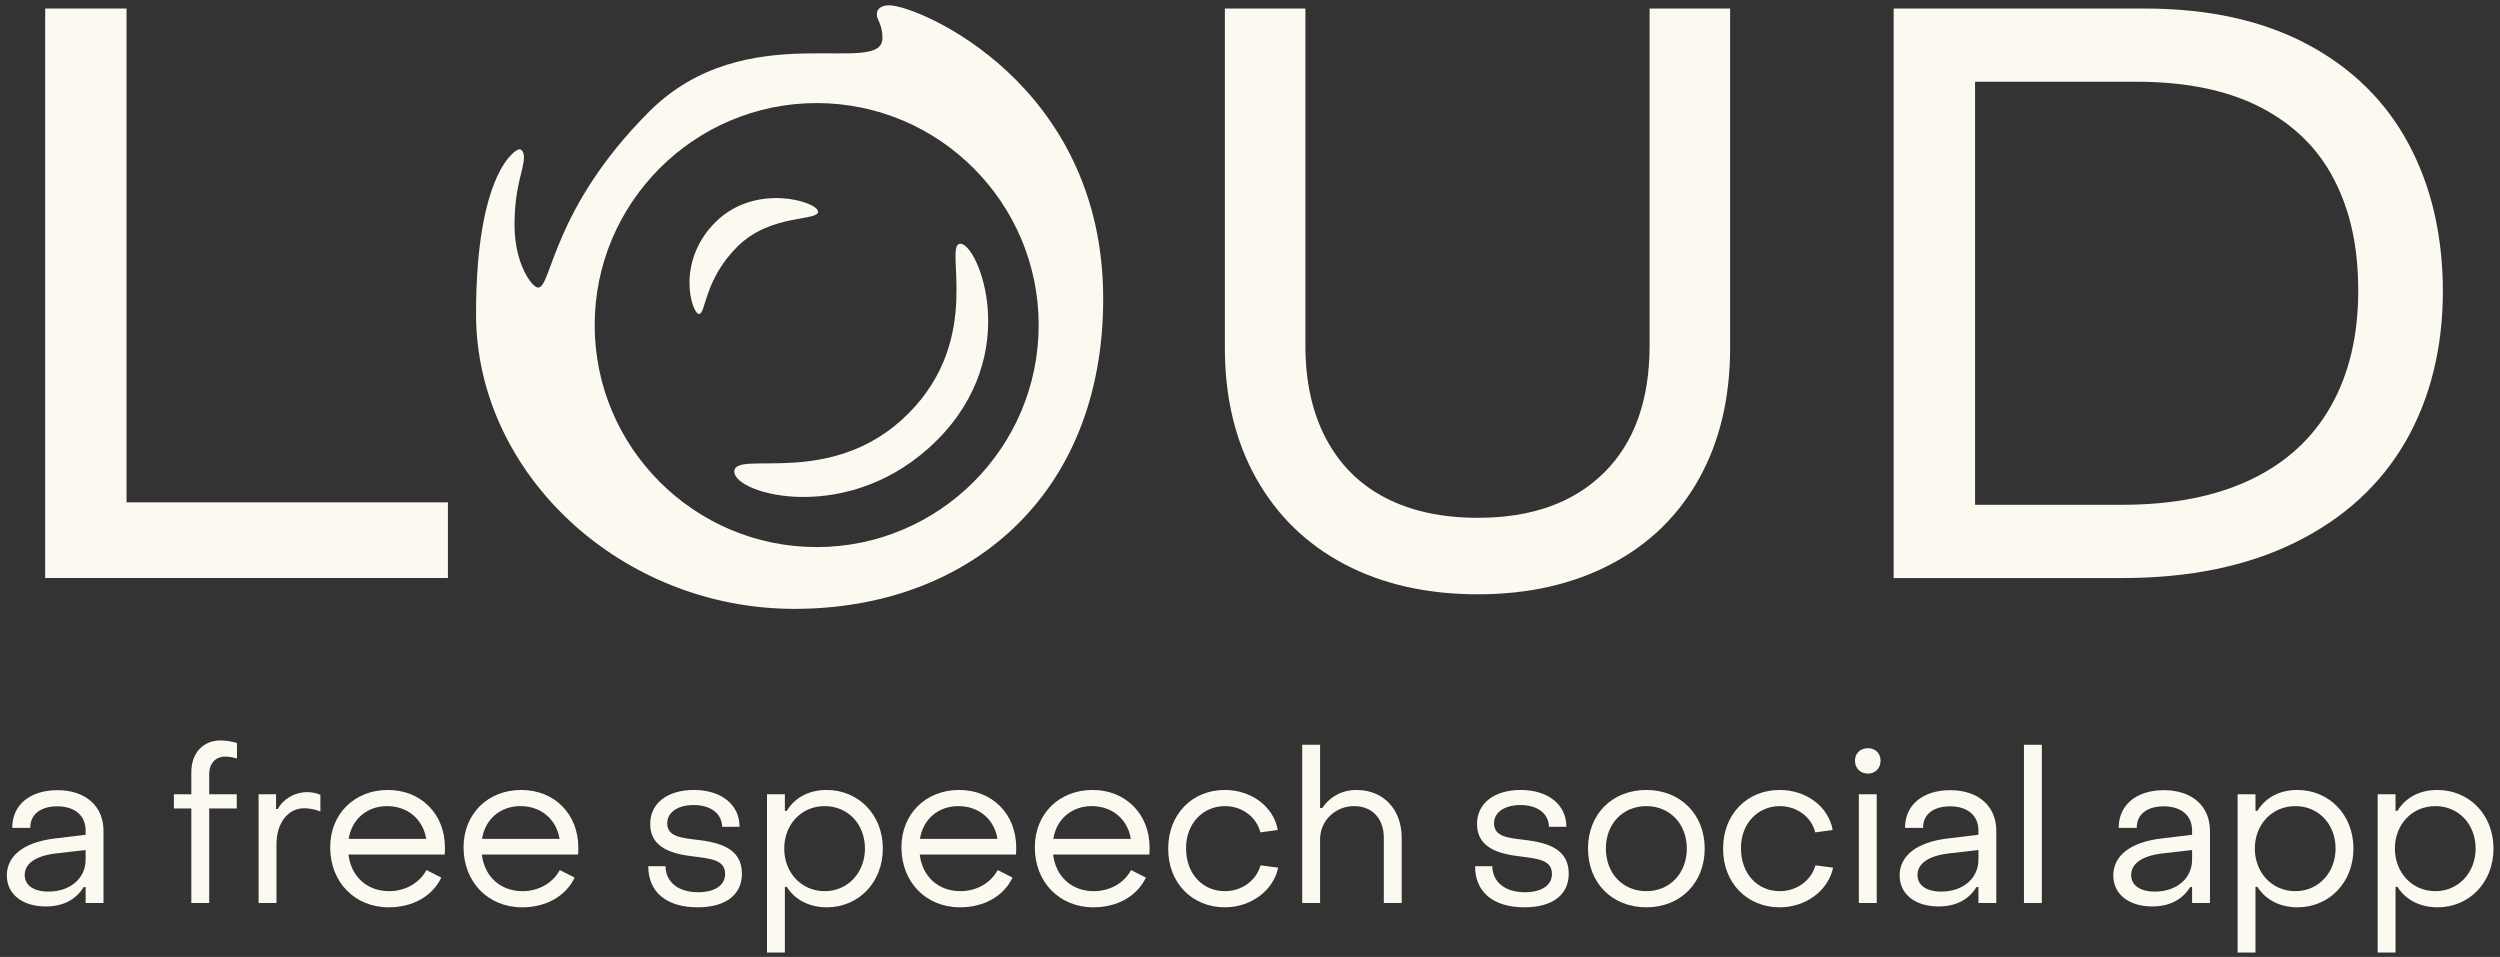 <?xml version="1.0" encoding="UTF-8"?>
<svg width="209px" height="80px" viewBox="0 0 209 80" version="1.1" xmlns="http://www.w3.org/2000/svg" xmlns:xlink="http://www.w3.org/1999/xlink">
    <rect x="0" y="0" width="209" height="80" fill="#333333" stroke="none"/>
    <title>02.01 Brand/Logo Horizontal Color</title>
    <g id="Ui-Loud" stroke="none" stroke-width="1" fill="none" fill-rule="evenodd">
        <g id="First-page" transform="translate(-76, -249)" fill="#FCF9F1" fill-rule="nonzero">
            <g id="Brand-Tagline" transform="translate(76.571, 249.444)">
                <g id="Group" transform="translate(3.207, 0)">
                    <path d="M0,47.876 L0,0.268 L6.801,0.268 L6.801,47.876 L0,47.876 Z M3.197,47.876 L3.197,41.553 L33.668,41.553 L33.668,47.876 L3.197,47.876 Z" id="Shape"></path>
                    <path d="M119.775,49.239 C115.515,49.239 111.796,48.398 108.619,46.723 C105.442,45.048 102.986,42.656 101.241,39.549 C99.496,36.442 98.621,32.803 98.621,28.631 L98.621,0.268 L105.353,0.268 L105.353,28.428 C105.353,31.465 105.93,34.075 107.088,36.248 C108.246,38.425 109.897,40.066 112.055,41.18 C114.207,42.293 116.783,42.845 119.775,42.845 C124.265,42.845 127.78,41.587 130.32,39.072 C132.861,36.556 134.128,33.006 134.128,28.428 L134.128,0.268 L140.86,0.268 L140.86,28.631 C140.86,32.803 140,36.442 138.275,39.549 C136.55,42.656 134.094,45.048 130.897,46.723 C127.7,48.398 123.991,49.239 119.775,49.239 L119.775,49.239 Z" id="Path"></path>
                    <path d="M154.532,47.876 L154.532,0.268 L175.482,0.268 C180.832,0.268 185.381,1.268 189.119,3.261 C192.858,5.255 195.682,8.034 197.586,11.594 C199.49,15.153 200.444,19.27 200.444,23.938 C200.444,28.607 199.4,32.882 197.317,36.486 C195.229,40.091 192.172,42.89 188.135,44.888 C184.098,46.882 179.27,47.881 173.648,47.881 L154.537,47.881 L154.532,47.876 Z M173.643,41.756 C177.859,41.756 181.443,41.055 184.391,39.648 C187.339,38.241 189.572,36.193 191.093,33.494 C192.614,30.794 193.37,27.587 193.37,23.869 C193.37,20.15 192.699,17.192 191.366,14.587 C190.029,11.982 187.976,9.963 185.212,8.531 C182.447,7.104 178.977,6.388 174.806,6.388 L161.338,6.388 L161.338,41.756 L173.648,41.756 L173.643,41.756 Z" id="Shape"></path>
                    <g transform="translate(36.019, 0)">
                        <path d="M28.592,17.251 C28.592,16.431 23.366,14.781 20.006,18.136 C16.645,21.502 18.057,25.808 18.638,25.808 C19.22,25.808 19.046,22.974 21.83,20.19 C24.614,17.406 28.592,18.072 28.592,17.251 Z" id="Path"></path>
                        <path d="M40.494,19.931 C39.017,19.931 42.512,27.756 36.133,34.14 C29.75,40.518 21.592,37.073 21.592,38.987 C21.592,40.901 31.301,43.591 38.535,36.357 C45.773,29.119 41.965,19.931 40.494,19.931 L40.494,19.931 Z" id="Path"></path>
                        <path d="M34.528,0 C33.971,0 33.504,0.234 33.504,0.741 C33.504,1.248 33.976,1.561 33.976,2.739 C33.976,6.09 22.581,0.781 14.472,8.889 C6.364,16.998 6.324,23.6 5.19,23.6 C4.698,23.6 3.217,21.646 3.217,18.37 C3.217,15.094 4.007,13.781 4.007,12.663 C4.007,12.449 3.913,12.036 3.609,12.036 C3.306,12.036 -7.06505005e-15,13.965 -7.06505005e-15,25.812 C-7.06505005e-15,39.151 12.106,50.457 26.608,50.457 C41.11,50.457 52.43,41.045 52.43,24.535 C52.43,6.518 36.964,0 34.528,0 Z M28.477,45.291 C18.246,45.291 9.918,36.964 9.918,26.732 C9.918,16.501 18.246,8.173 28.477,8.173 C38.709,8.173 47.036,16.501 47.036,26.732 C47.036,36.964 38.709,45.291 28.477,45.291 Z" id="Shape"></path>
                    </g>
                </g>
                <g id="a-free-speech-social" transform="translate(0, 61.457)">
                    <path d="M3.258,13.878 C4.716,13.878 5.778,13.302 6.426,12.258 L6.588,12.258 L6.588,13.59 L8.082,13.59 L8.082,7.56 C8.082,5.49 6.588,4.158 4.23,4.158 C1.944,4.158 0.45,5.382 0.45,7.308 L1.962,7.308 C1.944,6.174 2.844,5.508 4.212,5.508 C5.706,5.508 6.588,6.3 6.588,7.524 L6.588,7.884 L4.068,8.19 C1.368,8.496 0,9.684 0,11.286 C0,12.852 1.296,13.878 3.258,13.878 Z M3.474,12.636 C2.25,12.636 1.494,12.114 1.494,11.25 C1.494,10.404 2.214,9.684 4.068,9.45 L6.588,9.162 L6.588,9.972 C6.588,11.502 5.328,12.636 3.474,12.636 Z" id="Shape"></path>
                    <path d="M16.918,13.59 L16.918,5.688 L19.222,5.688 L19.222,4.5 L16.918,4.5 L16.918,2.808 C16.918,1.926 17.458,1.35 18.25,1.35 C18.61,1.35 18.934,1.422 19.24,1.512 L19.24,0.216 C18.826,0.09 18.376,0 17.854,0 C16.414,0 15.424,1.044 15.424,2.664 L15.424,4.5 L13.966,4.5 L13.966,5.688 L15.424,5.688 L15.424,13.59 L16.918,13.59 Z" id="Path"></path>
                    <path d="M22.542,13.59 L22.542,8.694 C22.542,6.894 23.496,5.67 24.864,5.67 C25.206,5.67 25.746,5.742 26.214,5.94 L26.214,4.554 C25.944,4.41 25.512,4.32 25.098,4.32 C24.09,4.32 23.082,4.896 22.668,5.724 L22.506,5.724 L22.506,4.5 L21.048,4.5 L21.048,13.59 L22.542,13.59 Z" id="Path"></path>
                    <path d="M31.928,13.95 C33.944,13.95 35.582,13.014 36.32,11.466 L35.078,10.836 C34.502,11.916 33.314,12.6 31.964,12.6 C30.11,12.6 28.778,11.376 28.562,9.54 L36.608,9.54 C36.626,9.342 36.626,9.126 36.626,8.946 C36.626,6.156 34.628,4.14 31.856,4.14 C29.048,4.14 27.032,6.156 27.032,8.928 C27.032,11.844 29.084,13.95 31.928,13.95 Z M28.58,8.226 C28.832,6.588 30.11,5.49 31.784,5.49 C33.512,5.49 34.79,6.588 35.06,8.226 L28.58,8.226 Z" id="Shape"></path>
                    <path d="M43.078,13.95 C45.094,13.95 46.732,13.014 47.47,11.466 L46.228,10.836 C45.652,11.916 44.464,12.6 43.114,12.6 C41.26,12.6 39.928,11.376 39.712,9.54 L47.758,9.54 C47.776,9.342 47.776,9.126 47.776,8.946 C47.776,6.156 45.778,4.14 43.006,4.14 C40.198,4.14 38.182,6.156 38.182,8.928 C38.182,11.844 40.234,13.95 43.078,13.95 Z M39.73,8.226 C39.982,6.588 41.26,5.49 42.934,5.49 C44.662,5.49 45.94,6.588 46.21,8.226 L39.73,8.226 Z" id="Shape"></path>
                    <path d="M57.746,13.95 C60.068,13.95 61.454,12.924 61.454,11.142 C61.454,8.964 59.492,8.532 57.782,8.316 C56.432,8.154 55.208,8.064 55.208,6.93 C55.208,5.994 56.108,5.4 57.422,5.4 C58.826,5.4 59.78,6.102 59.798,7.218 L61.256,7.218 C61.256,5.346 59.708,4.14 57.44,4.14 C55.262,4.14 53.786,5.22 53.786,6.984 C53.786,9.054 55.748,9.504 57.44,9.702 C58.808,9.882 60.05,9.972 60.05,11.16 C60.05,12.114 59.168,12.69 57.8,12.69 C56.09,12.69 55.082,11.808 55.064,10.512 L53.624,10.512 C53.624,12.672 55.136,13.95 57.746,13.95 Z" id="Path"></path>
                    <path d="M68.536,4.14 C67.042,4.14 65.872,4.788 65.206,5.886 L65.044,5.886 L65.044,4.5 L63.55,4.5 L63.55,17.73 L65.044,17.73 L65.044,12.24 L65.206,12.24 C65.872,13.32 67.096,13.95 68.554,13.95 C71.2,13.95 73.234,11.88 73.234,9.036 C73.234,6.192 71.182,4.14 68.536,4.14 Z M68.374,5.49 C70.318,5.49 71.74,7.002 71.74,9.036 C71.74,11.034 70.318,12.6 68.374,12.6 C66.412,12.6 64.99,11.034 64.99,9.036 C64.99,7.038 66.412,5.49 68.374,5.49 Z" id="Shape"></path>
                    <path d="M79.686,13.95 C81.702,13.95 83.34,13.014 84.078,11.466 L82.836,10.836 C82.26,11.916 81.072,12.6 79.722,12.6 C77.868,12.6 76.536,11.376 76.32,9.54 L84.366,9.54 C84.384,9.342 84.384,9.126 84.384,8.946 C84.384,6.156 82.386,4.14 79.614,4.14 C76.806,4.14 74.79,6.156 74.79,8.928 C74.79,11.844 76.842,13.95 79.686,13.95 Z M76.338,8.226 C76.59,6.588 77.868,5.49 79.542,5.49 C81.27,5.49 82.548,6.588 82.818,8.226 L76.338,8.226 Z" id="Shape"></path>
                    <path d="M90.836,13.95 C92.852,13.95 94.49,13.014 95.228,11.466 L93.986,10.836 C93.41,11.916 92.222,12.6 90.872,12.6 C89.018,12.6 87.686,11.376 87.47,9.54 L95.516,9.54 C95.534,9.342 95.534,9.126 95.534,8.946 C95.534,6.156 93.536,4.14 90.764,4.14 C87.956,4.14 85.94,6.156 85.94,8.928 C85.94,11.844 87.992,13.95 90.836,13.95 Z M87.488,8.226 C87.74,6.588 89.018,5.49 90.692,5.49 C92.42,5.49 93.698,6.588 93.968,8.226 L87.488,8.226 Z" id="Shape"></path>
                    <path d="M101.824,13.95 C104.002,13.95 105.874,12.564 106.288,10.638 L104.812,10.44 C104.452,11.718 103.246,12.6 101.824,12.6 C99.97,12.6 98.584,11.142 98.584,9.036 C98.566,6.948 99.988,5.49 101.842,5.49 C103.228,5.49 104.47,6.372 104.794,7.686 L106.252,7.488 C105.91,5.544 104.056,4.14 101.824,4.14 C99.07,4.14 97.09,6.192 97.09,9.036 C97.072,11.88 99.07,13.95 101.824,13.95 Z" id="Path"></path>
                    <path d="M109.788,13.59 L109.788,8.28 C109.788,6.66 111.102,5.49 112.632,5.49 C114.198,5.49 115.116,6.588 115.116,8.136 L115.116,13.59 L116.61,13.59 L116.61,8.136 C116.61,5.814 115.134,4.14 112.83,4.14 C111.624,4.14 110.616,4.698 109.968,5.652 L109.788,5.652 L109.788,0.36 L108.294,0.36 L108.294,13.59 L109.788,13.59 Z" id="Path"></path>
                    <path d="M126.868,13.95 C129.19,13.95 130.576,12.924 130.576,11.142 C130.576,8.964 128.614,8.532 126.904,8.316 C125.554,8.154 124.33,8.064 124.33,6.93 C124.33,5.994 125.23,5.4 126.544,5.4 C127.948,5.4 128.902,6.102 128.92,7.218 L130.378,7.218 C130.378,5.346 128.83,4.14 126.562,4.14 C124.384,4.14 122.908,5.22 122.908,6.984 C122.908,9.054 124.87,9.504 126.562,9.702 C127.93,9.882 129.172,9.972 129.172,11.16 C129.172,12.114 128.29,12.69 126.922,12.69 C125.212,12.69 124.204,11.808 124.186,10.512 L122.746,10.512 C122.746,12.672 124.258,13.95 126.868,13.95 Z" id="Path"></path>
                    <path d="M137.064,13.95 C139.908,13.95 141.942,11.916 141.942,9.036 C141.942,6.174 139.908,4.14 137.064,4.14 C134.202,4.14 132.186,6.174 132.186,9.036 C132.186,11.916 134.202,13.95 137.064,13.95 Z M137.064,12.6 C135.084,12.6 133.68,11.106 133.68,9.036 C133.68,6.984 135.084,5.49 137.064,5.49 C139.026,5.49 140.448,6.984 140.448,9.036 C140.448,11.106 139.026,12.6 137.064,12.6 Z" id="Shape"></path>
                    <path d="M148.214,13.95 C150.392,13.95 152.264,12.564 152.678,10.638 L151.202,10.44 C150.842,11.718 149.636,12.6 148.214,12.6 C146.36,12.6 144.974,11.142 144.974,9.036 C144.956,6.948 146.378,5.49 148.232,5.49 C149.618,5.49 150.86,6.372 151.184,7.686 L152.642,7.488 C152.3,5.544 150.446,4.14 148.214,4.14 C145.46,4.14 143.48,6.192 143.48,9.036 C143.462,11.88 145.46,13.95 148.214,13.95 Z" id="Path"></path>
                    <path d="M155.584,2.772 C156.214,2.772 156.646,2.322 156.646,1.692 C156.646,1.08 156.214,0.648 155.584,0.648 C154.954,0.648 154.504,1.08 154.504,1.692 C154.504,2.322 154.954,2.772 155.584,2.772 Z M156.322,13.59 L156.322,4.5 L154.828,4.5 L154.828,13.59 L156.322,13.59 Z" id="Shape"></path>
                    <path d="M161.496,13.878 C162.954,13.878 164.016,13.302 164.664,12.258 L164.826,12.258 L164.826,13.59 L166.32,13.59 L166.32,7.56 C166.32,5.49 164.826,4.158 162.468,4.158 C160.182,4.158 158.688,5.382 158.688,7.308 L160.2,7.308 C160.182,6.174 161.082,5.508 162.45,5.508 C163.944,5.508 164.826,6.3 164.826,7.524 L164.826,7.884 L162.306,8.19 C159.606,8.496 158.238,9.684 158.238,11.286 C158.238,12.852 159.534,13.878 161.496,13.878 Z M161.712,12.636 C160.488,12.636 159.732,12.114 159.732,11.25 C159.732,10.404 160.452,9.684 162.306,9.45 L164.826,9.162 L164.826,9.972 C164.826,11.502 163.566,12.636 161.712,12.636 Z" id="Shape"></path>
                    <polygon id="Path" points="170.126 13.59 170.126 0.36 168.632 0.36 168.632 13.59"></polygon>
                    <path d="M179.358,13.878 C180.816,13.878 181.878,13.302 182.526,12.258 L182.688,12.258 L182.688,13.59 L184.182,13.59 L184.182,7.56 C184.182,5.49 182.688,4.158 180.33,4.158 C178.044,4.158 176.55,5.382 176.55,7.308 L178.062,7.308 C178.044,6.174 178.944,5.508 180.312,5.508 C181.806,5.508 182.688,6.3 182.688,7.524 L182.688,7.884 L180.168,8.19 C177.468,8.496 176.1,9.684 176.1,11.286 C176.1,12.852 177.396,13.878 179.358,13.878 Z M179.574,12.636 C178.35,12.636 177.594,12.114 177.594,11.25 C177.594,10.404 178.314,9.684 180.168,9.45 L182.688,9.162 L182.688,9.972 C182.688,11.502 181.428,12.636 179.574,12.636 Z" id="Shape"></path>
                    <path d="M191.48,4.14 C189.986,4.14 188.816,4.788 188.15,5.886 L187.988,5.886 L187.988,4.5 L186.494,4.5 L186.494,17.73 L187.988,17.73 L187.988,12.24 L188.15,12.24 C188.816,13.32 190.04,13.95 191.498,13.95 C194.144,13.95 196.178,11.88 196.178,9.036 C196.178,6.192 194.126,4.14 191.48,4.14 Z M191.318,5.49 C193.262,5.49 194.684,7.002 194.684,9.036 C194.684,11.034 193.262,12.6 191.318,12.6 C189.356,12.6 187.934,11.034 187.934,9.036 C187.934,7.038 189.356,5.49 191.318,5.49 Z" id="Shape"></path>
                    <path d="M203.188,4.14 C201.694,4.14 200.524,4.788 199.858,5.886 L199.696,5.886 L199.696,4.5 L198.202,4.5 L198.202,17.73 L199.696,17.73 L199.696,12.24 L199.858,12.24 C200.524,13.32 201.748,13.95 203.206,13.95 C205.852,13.95 207.886,11.88 207.886,9.036 C207.886,6.192 205.834,4.14 203.188,4.14 Z M203.026,5.49 C204.97,5.49 206.392,7.002 206.392,9.036 C206.392,11.034 204.97,12.6 203.026,12.6 C201.064,12.6 199.642,11.034 199.642,9.036 C199.642,7.038 201.064,5.49 203.026,5.49 Z" id="Shape"></path>
                </g>
            </g>
        </g>
    </g>
</svg>